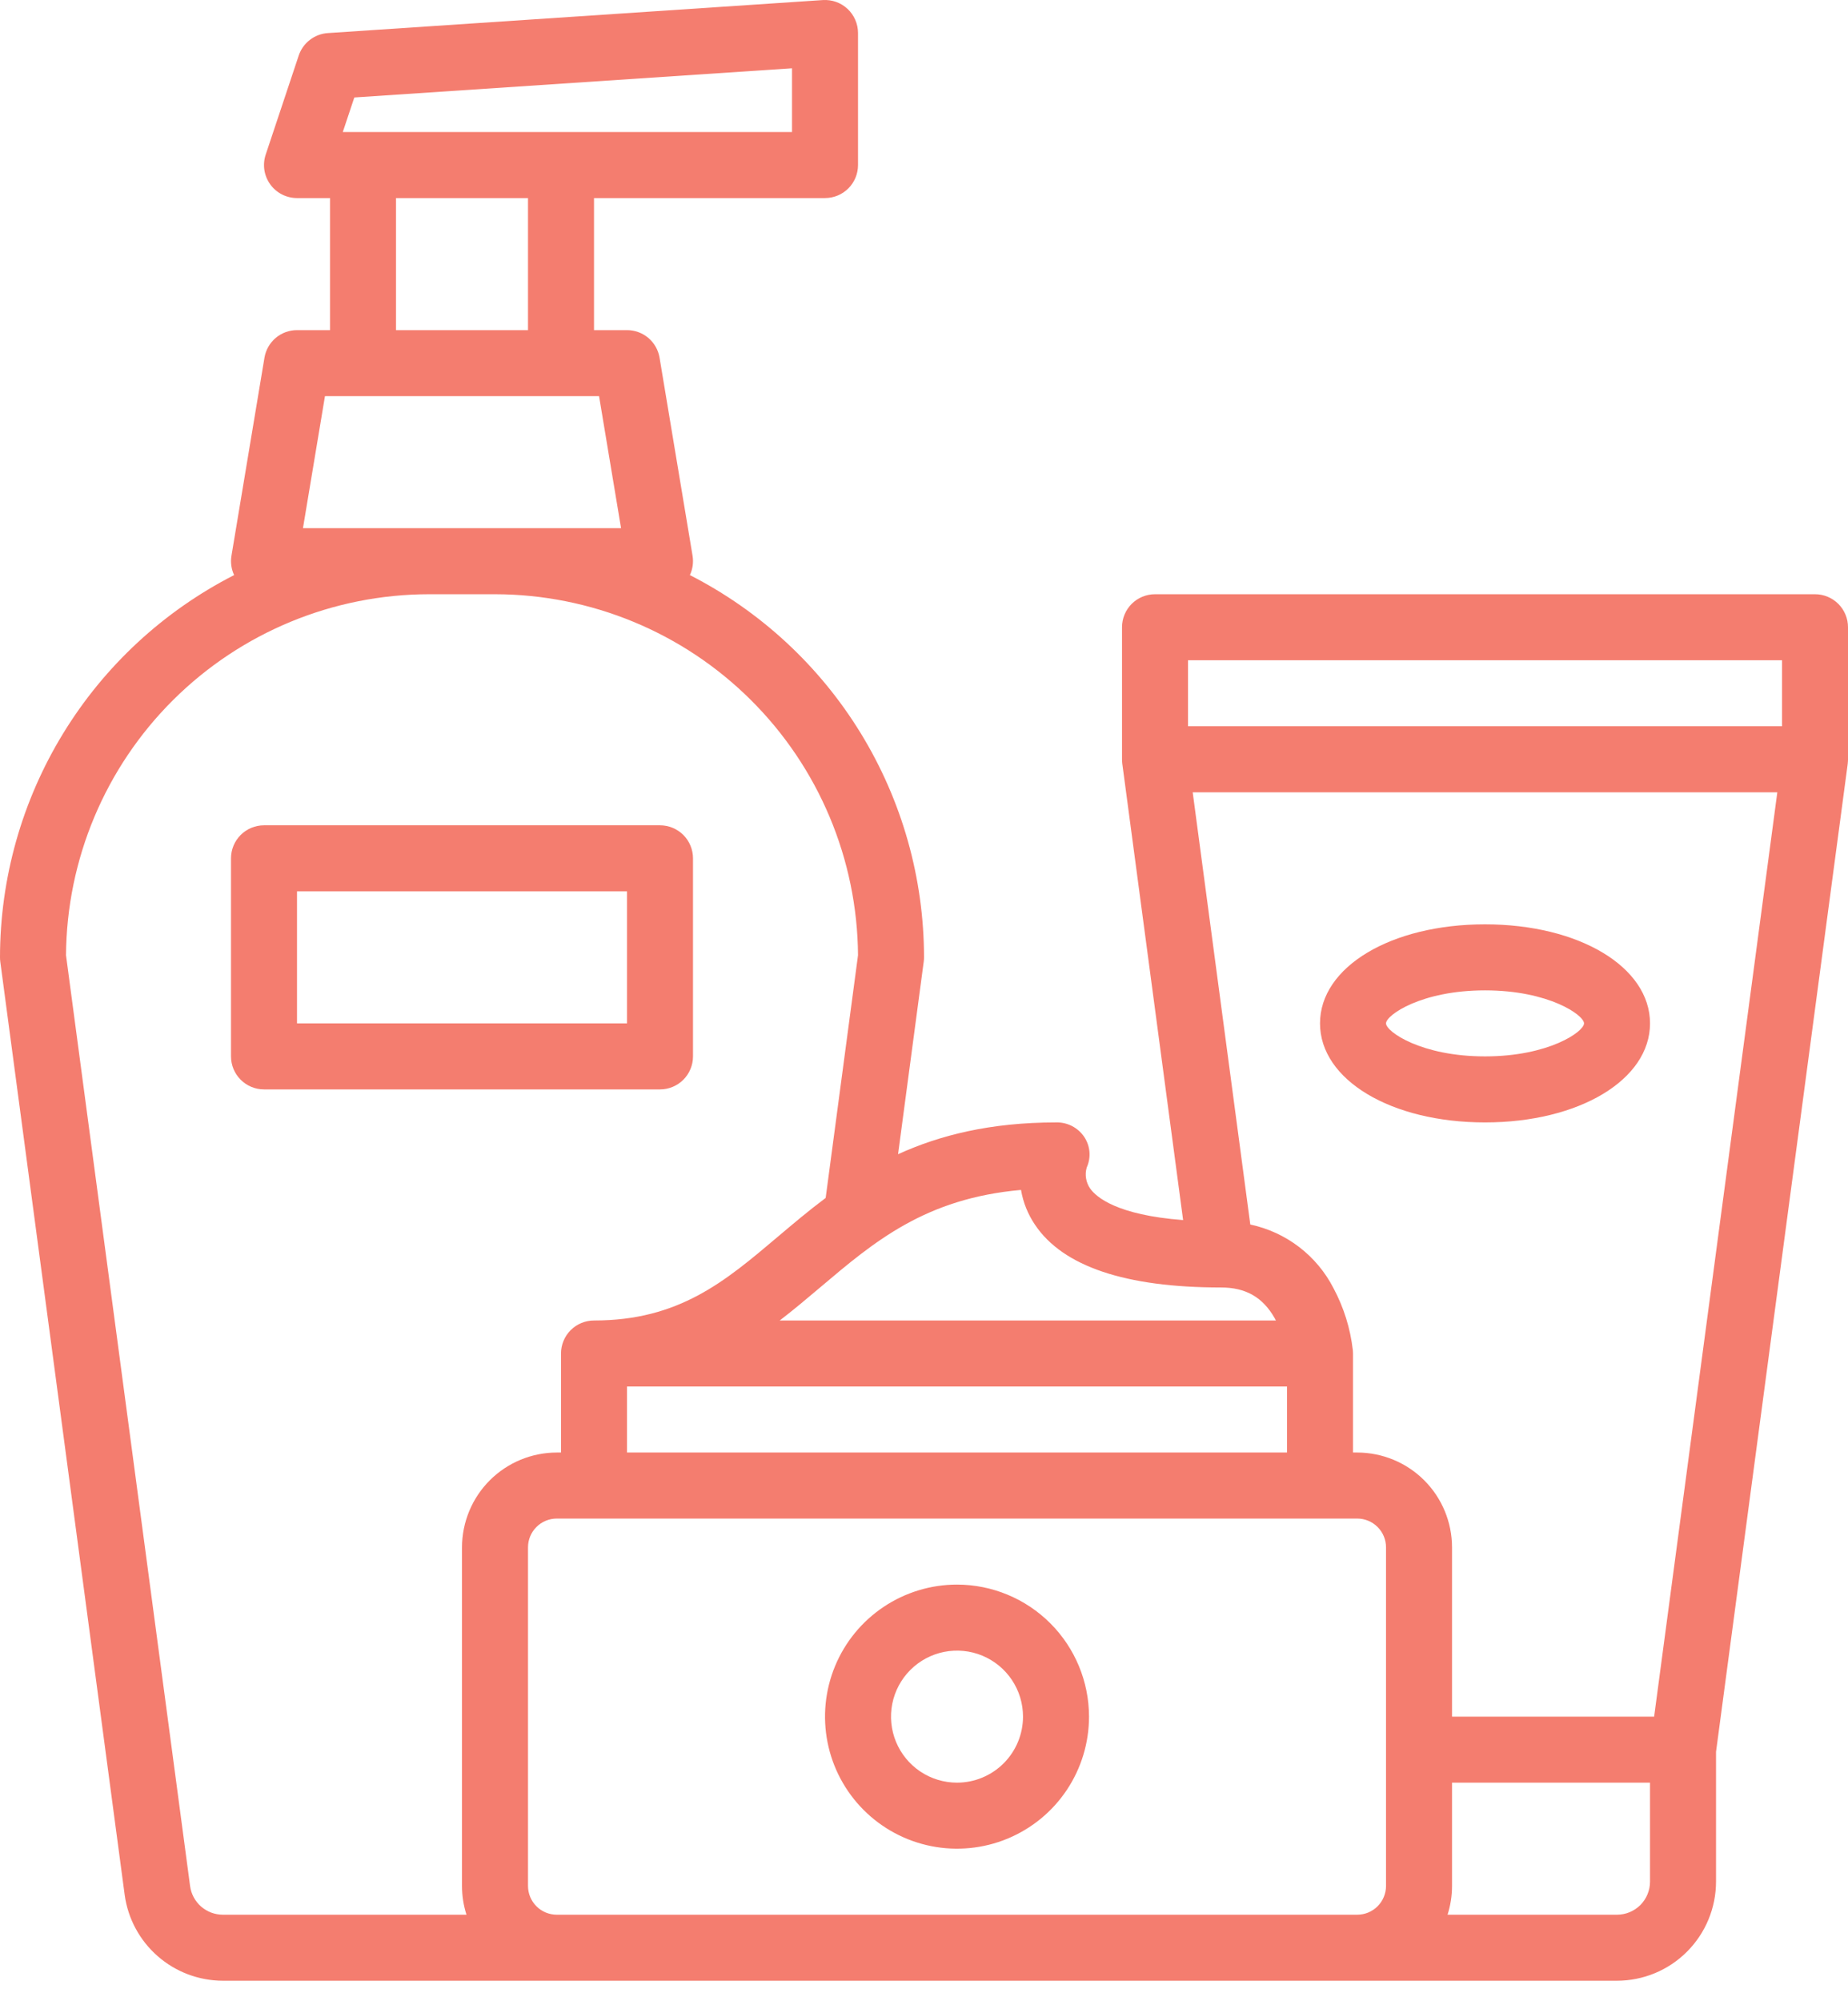 <svg width="85" height="92" viewBox="0 0 85 92" fill="none" xmlns="http://www.w3.org/2000/svg">
<path d="M2.16603e-07 44.018C-3.57245e-05 44.085 0.004 44.153 0.013 44.219L5.734 87.121C5.882 88.213 6.421 89.215 7.251 89.941C8.08 90.668 9.145 91.069 10.247 91.072H74.376C75.583 91.071 76.741 90.591 77.594 89.737C78.448 88.883 78.928 87.726 78.93 86.519V80.548L84.988 35.112C84.988 35.105 84.988 35.099 84.989 35.093C84.993 35.062 84.995 35.031 84.997 35C84.998 34.977 85 34.954 85 34.931C85 34.925 85 34.918 85 34.913V28.84C85 28.437 84.84 28.051 84.555 27.766C84.271 27.482 83.885 27.322 83.482 27.322H53.126C52.723 27.322 52.337 27.482 52.052 27.766C51.768 28.051 51.608 28.437 51.608 28.84V34.911C51.608 34.918 51.608 34.924 51.608 34.93C51.608 34.953 51.61 34.975 51.611 34.998C51.613 35.029 51.615 35.061 51.618 35.091C51.618 35.098 51.618 35.104 51.62 35.11L54.418 56.098C51.367 55.866 50.423 55.04 50.147 54.653C50.049 54.514 49.983 54.354 49.955 54.186C49.926 54.018 49.936 53.845 49.984 53.682C50.086 53.457 50.13 53.209 50.11 52.963C50.09 52.717 50.007 52.48 49.87 52.274C49.727 52.063 49.534 51.891 49.307 51.774C49.08 51.658 48.827 51.6 48.572 51.608C45.552 51.608 43.224 52.196 41.307 53.07L42.487 44.219C42.496 44.153 42.501 44.085 42.501 44.018C42.498 40.381 41.491 36.816 39.591 33.714C37.691 30.613 34.971 28.097 31.732 26.442C31.862 26.165 31.904 25.856 31.855 25.554L30.337 16.447C30.278 16.093 30.095 15.771 29.821 15.538C29.547 15.306 29.199 15.179 28.84 15.179H27.322V9.107H37.947C38.349 9.107 38.736 8.947 39.02 8.663C39.305 8.378 39.465 7.992 39.465 7.589V1.518C39.465 1.31 39.422 1.104 39.339 0.914C39.257 0.723 39.136 0.551 38.984 0.409C38.832 0.267 38.653 0.158 38.457 0.088C38.261 0.018 38.053 -0.01 37.846 0.003L15.078 1.521C14.777 1.541 14.489 1.65 14.251 1.835C14.012 2.019 13.834 2.27 13.739 2.556L12.221 7.109C12.145 7.337 12.124 7.58 12.16 7.818C12.197 8.056 12.289 8.282 12.43 8.477C12.57 8.672 12.755 8.831 12.969 8.94C13.183 9.05 13.42 9.107 13.661 9.107H15.179V15.179H13.661C13.302 15.179 12.954 15.306 12.68 15.538C12.406 15.771 12.223 16.093 12.164 16.447L10.646 25.554C10.596 25.856 10.639 26.165 10.768 26.442C7.529 28.097 4.81 30.613 2.91 33.714C1.01 36.816 0.003 40.381 2.16603e-07 44.018ZM62.233 88.037H25.608C25.257 88.036 24.921 87.897 24.674 87.649C24.426 87.401 24.286 87.065 24.286 86.715V71.144C24.286 70.794 24.426 70.457 24.674 70.21C24.921 69.962 25.257 69.823 25.608 69.822H62.429C62.779 69.823 63.115 69.962 63.363 70.21C63.611 70.457 63.75 70.794 63.751 71.144V86.715C63.75 87.065 63.611 87.401 63.363 87.649C63.115 87.897 62.779 88.036 62.429 88.037H62.233ZM28.84 63.751H59.197V66.786H28.84V63.751ZM75.894 86.519C75.893 86.921 75.733 87.307 75.449 87.592C75.164 87.876 74.778 88.036 74.376 88.037H66.581C66.717 87.609 66.787 87.163 66.787 86.715V81.965H75.894V86.519ZM76.083 78.929H66.787V71.144C66.785 69.989 66.326 68.881 65.509 68.064C64.692 67.247 63.584 66.788 62.429 66.786H62.233V62.233C62.233 62.19 62.23 62.148 62.227 62.107C62.227 62.101 62.225 62.09 62.224 62.081V62.075C62.11 61.081 61.809 60.116 61.337 59.233C60.957 58.491 60.416 57.842 59.754 57.336C59.091 56.829 58.324 56.476 57.508 56.302L54.859 36.429H81.749L76.083 78.929ZM54.644 30.357H81.965V33.393H54.644V30.357ZM47.608 56.317C48.891 58.228 51.769 59.197 56.161 59.197C57.3 59.197 58.084 59.647 58.632 60.612C58.651 60.646 58.67 60.681 58.687 60.715H35.864C36.511 60.219 37.128 59.697 37.74 59.18C40.211 57.089 42.56 55.101 46.962 54.712C47.06 55.287 47.28 55.835 47.608 56.317ZM16.297 4.482L36.429 3.14V6.071H15.767L16.297 4.482ZM18.215 9.107H24.286V15.179H18.215V9.107ZM13.935 24.286L14.947 18.214H27.554L28.566 24.286H13.935ZM19.732 27.322H22.768C27.178 27.327 31.407 29.074 34.534 32.183C37.661 35.291 39.434 39.51 39.465 43.92L37.977 55.08C37.195 55.664 36.476 56.273 35.779 56.862C33.336 58.93 31.226 60.715 27.322 60.715C26.919 60.715 26.533 60.875 26.248 61.16C25.964 61.444 25.804 61.83 25.804 62.233V66.786H25.608C24.453 66.788 23.345 67.247 22.528 68.064C21.711 68.881 21.252 69.989 21.25 71.144V86.715C21.25 87.163 21.319 87.609 21.456 88.037H10.247C9.88 88.036 9.525 87.902 9.248 87.66C8.972 87.417 8.792 87.084 8.743 86.719L3.036 43.92C3.067 39.51 4.839 35.291 7.966 32.183C11.094 29.074 15.323 27.327 19.732 27.322Z" fill="#F47D6F"/>
<path d="M44.019 72.858C42.818 72.858 41.644 73.214 40.646 73.881C39.647 74.548 38.869 75.496 38.409 76.606C37.95 77.715 37.83 78.936 38.064 80.114C38.298 81.292 38.877 82.374 39.726 83.223C40.575 84.072 41.657 84.65 42.834 84.884C44.012 85.118 45.233 84.998 46.342 84.539C47.452 84.079 48.4 83.301 49.067 82.303C49.734 81.304 50.09 80.13 50.09 78.929C50.089 77.32 49.448 75.776 48.31 74.638C47.172 73.5 45.629 72.86 44.019 72.858ZM44.019 81.965C43.418 81.965 42.831 81.787 42.332 81.454C41.833 81.12 41.444 80.646 41.214 80.091C40.984 79.536 40.924 78.926 41.041 78.337C41.158 77.748 41.448 77.207 41.872 76.783C42.297 76.358 42.838 76.069 43.426 75.952C44.015 75.835 44.626 75.895 45.181 76.125C45.735 76.355 46.209 76.744 46.543 77.243C46.877 77.742 47.054 78.329 47.054 78.929C47.054 79.734 46.733 80.506 46.164 81.075C45.595 81.644 44.824 81.964 44.019 81.965Z" fill="#F47D6F"/>
<path d="M68.304 51.608C72.63 51.608 75.894 49.65 75.894 47.054C75.894 44.458 72.63 42.5 68.304 42.5C63.978 42.5 60.715 44.458 60.715 47.054C60.715 49.65 63.978 51.608 68.304 51.608ZM68.304 45.536C71.243 45.536 72.858 46.676 72.858 47.054C72.858 47.432 71.243 48.572 68.304 48.572C65.366 48.572 63.751 47.432 63.751 47.054C63.751 46.676 65.366 45.536 68.304 45.536Z" fill="#F47D6F"/>
<path d="M12.143 50.09H30.357C30.76 50.09 31.146 49.93 31.431 49.645C31.715 49.361 31.875 48.974 31.875 48.572V39.465C31.875 39.062 31.715 38.676 31.431 38.391C31.146 38.107 30.76 37.947 30.357 37.947H12.143C11.74 37.947 11.354 38.107 11.07 38.391C10.785 38.676 10.625 39.062 10.625 39.465V48.572C10.625 48.974 10.785 49.361 11.07 49.645C11.354 49.93 11.74 50.09 12.143 50.09ZM13.661 40.983H28.84V47.054H13.661V40.983Z" fill="#F47D6F"/>
</svg>
